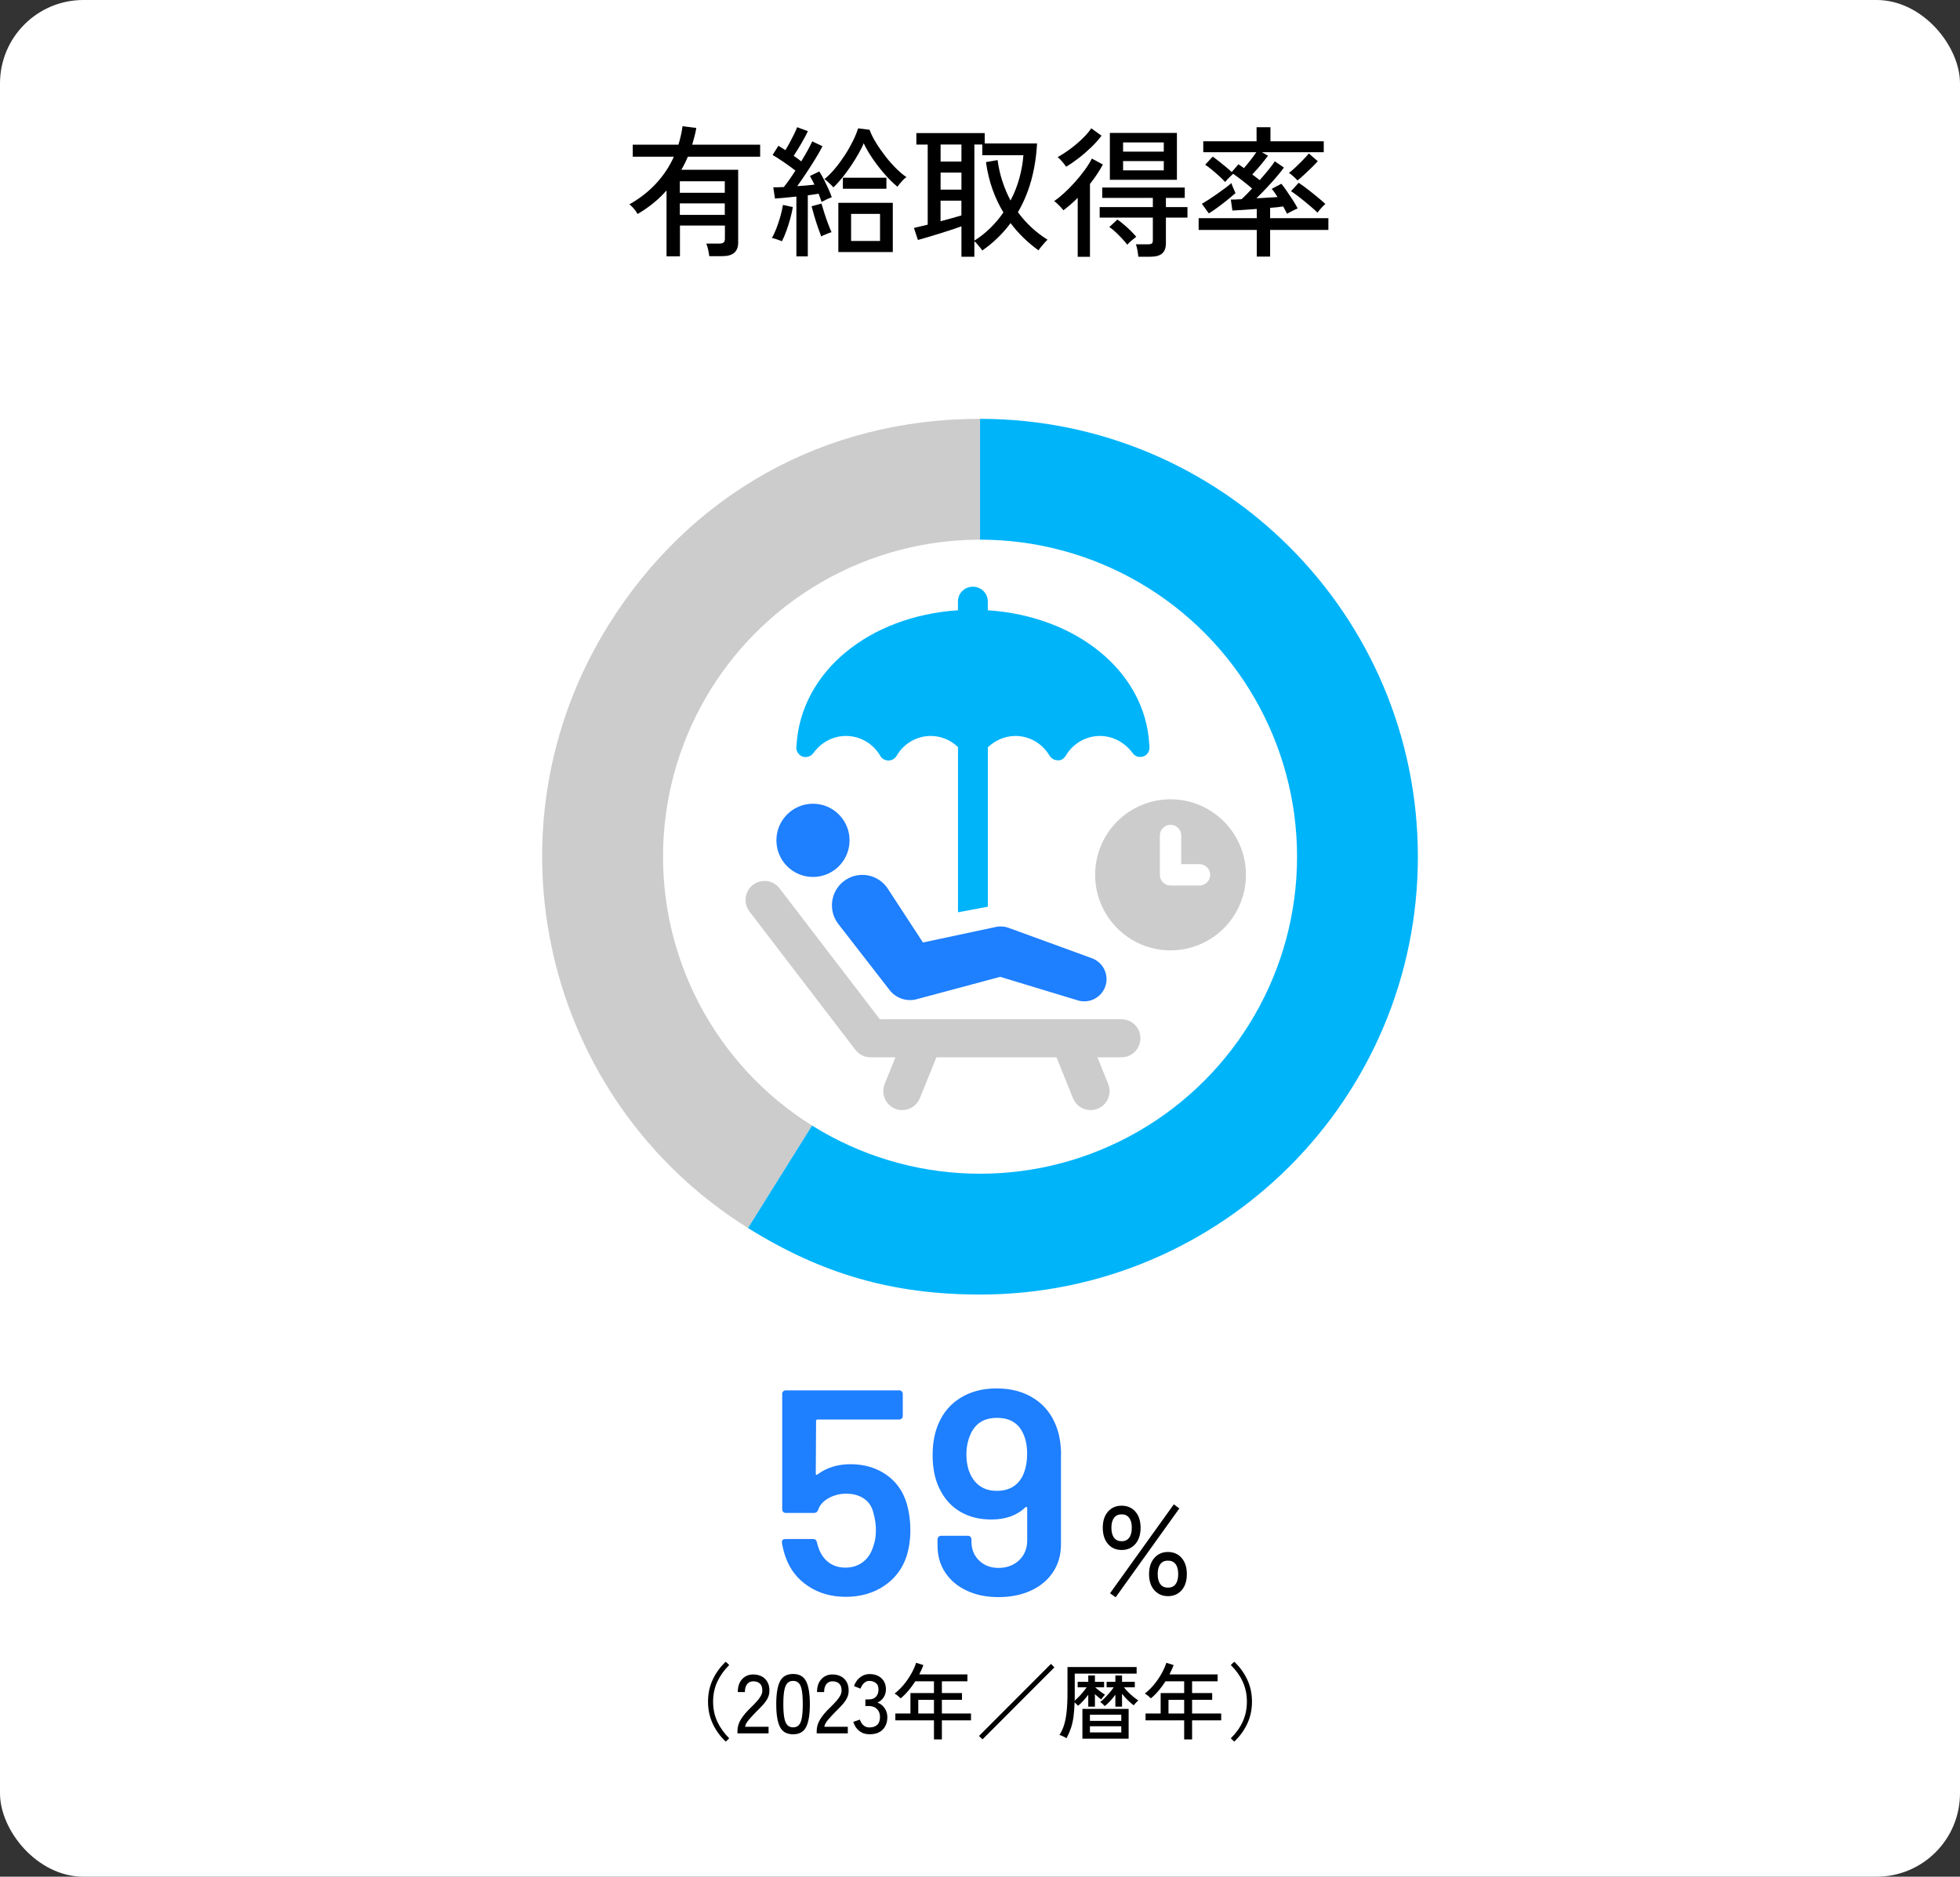 <?xml version="1.0" encoding="UTF-8"?>
<svg id="_レイヤー_2" data-name="レイヤー 2" xmlns="http://www.w3.org/2000/svg" viewBox="0 0 470 450">
  <rect x="0" y="0" width="470" height="450" fill="#333333" stroke="none"/>
  <defs>
    <style>
      .cls-1 {
        fill: #ccc;
      }

      .cls-2 {
        fill: #1e7fff;
      }

      .cls-3 {
        fill: #00b4fa;
      }

      .cls-4 {
        fill: #fff;
      }
    </style>
  </defs>
  <g id="Object">
    <rect class="cls-4" width="470" height="450" rx="20" ry="20"/>
  </g>
  <g id="Text">
    <g>
      <path class="cls-1" d="M235.01,205.42l-55.64,89.04c-49.17-30.73-64.13-95.5-33.4-144.68,19.67-31.47,51.93-49.36,89.04-49.36v104.99Z"/>
      <path class="cls-3" d="M235.01,205.42v-104.99c57.99,0,104.99,47.01,104.99,104.99s-47.01,104.99-104.99,104.99c-20.87,0-37.93-4.89-55.64-15.95l55.64-89.04Z"/>
    </g>
    <g>
      <path d="M159.83,61.45v-15.78c-1,1.13-2.08,2.17-3.25,3.11-1.17.94-2.4,1.78-3.69,2.53-.18-.36-.48-.78-.88-1.26s-.77-.83-1.09-1.05c2.42-1.36,4.54-3,6.34-4.93s3.25-4.09,4.33-6.49h-9.86v-2.89h10.95c.45-1.43.78-2.9.99-4.42l3.3.41c-.11.7-.26,1.38-.44,2.04-.18.66-.36,1.31-.54,1.97h16.29v2.89h-17.34c-.23.54-.47,1.08-.73,1.6s-.54,1.03-.83,1.53h13.63v17.48c0,2.15-1.26,3.23-3.77,3.23h-3.16c-.05-.43-.14-.95-.27-1.56-.14-.61-.28-1.1-.44-1.46h3.13c.48,0,.82-.08,1.02-.26.2-.17.31-.47.31-.9v-3.16h-10.78v7.38h-3.2ZM163.02,46.22h10.78v-2.75h-10.78v2.75ZM163.02,51.52h10.78v-2.75h-10.78v2.75Z"/>
      <path d="M187.5,57.84c-.27-.11-.67-.26-1.19-.44-.52-.18-.93-.29-1.22-.34.38-.63.75-1.41,1.1-2.33s.67-1.88.95-2.87c.28-1,.48-1.9.6-2.72l2.38.51c-.14.86-.35,1.8-.63,2.82-.28,1.02-.6,2-.94,2.94-.34.94-.69,1.75-1.05,2.43ZM190.97,61.48v-14.35c-.97.11-1.91.21-2.8.29-.9.08-1.67.14-2.33.19l-.41-2.69c.34,0,.73,0,1.16-.02.43-.01.88-.03,1.36-.05.41-.5.85-1.09,1.33-1.77.48-.68.96-1.41,1.46-2.18-.77-.59-1.66-1.24-2.67-1.94s-1.94-1.3-2.8-1.8l1.39-2.21c.25.16.52.32.8.49.28.17.57.36.87.56.34-.54.7-1.16,1.07-1.85s.72-1.37,1.04-2.02c.32-.66.55-1.2.71-1.63l2.58.95c-.43.91-.96,1.9-1.6,2.99-.63,1.09-1.24,2.06-1.8,2.92.66.45,1.26.9,1.8,1.33.59-.95,1.12-1.85,1.58-2.7.46-.85.82-1.55,1.07-2.09l2.45,1.16c-.45.91-1.03,1.92-1.72,3.04s-1.41,2.25-2.16,3.38-1.47,2.19-2.18,3.16c.75-.04,1.48-.1,2.19-.17.71-.07,1.37-.14,1.95-.2-.38-.79-.75-1.48-1.09-2.07l2.24-1.09c.36.54.73,1.18,1.11,1.92.37.74.73,1.48,1.07,2.23.34.75.61,1.43.82,2.04-.29.09-.71.26-1.24.51-.53.25-.93.45-1.21.61-.09-.29-.2-.61-.32-.93-.12-.33-.26-.67-.39-1.04-.36.07-.76.13-1.21.19-.44.06-.9.12-1.38.19v14.65h-2.75ZM196.92,56.69c-.2-.52-.46-1.23-.77-2.12-.31-.9-.6-1.81-.88-2.75-.28-.94-.5-1.73-.66-2.36l2.38-.65c.16.59.38,1.32.66,2.19s.58,1.74.9,2.6.6,1.55.85,2.07c-.29.09-.71.24-1.24.46-.53.22-.95.4-1.24.56ZM199.84,44.96c-.11-.18-.31-.4-.58-.66-.27-.26-.55-.52-.83-.77-.28-.25-.53-.44-.73-.58.84-.68,1.67-1.51,2.5-2.5.83-.99,1.61-2.05,2.35-3.18.74-1.13,1.38-2.26,1.94-3.38s.98-2.16,1.28-3.11l2.75.34c.34.95.85,1.98,1.53,3.09.68,1.11,1.44,2.2,2.28,3.28.84,1.08,1.7,2.05,2.58,2.92.88.87,1.7,1.56,2.45,2.06-.25.16-.52.39-.82.7-.29.31-.56.61-.8.9-.24.29-.41.53-.53.71-1-.82-2.02-1.82-3.08-3.03-1.05-1.2-2.02-2.45-2.91-3.76-.88-1.3-1.59-2.52-2.11-3.65-.29.75-.71,1.6-1.26,2.55-.54.95-1.15,1.93-1.82,2.92-.67,1-1.37,1.94-2.09,2.84-.73.9-1.43,1.66-2.11,2.29ZM201.03,60.43v-11.8h13.06v11.8h-13.06ZM202.12,45.26v-2.65h10.44v2.65h-10.44ZM204.09,57.78h6.94v-6.49h-6.94v6.49Z"/>
      <path d="M230.55,61.55v-7.28c-.68.25-1.49.53-2.41.83-.93.31-1.89.61-2.89.92-1,.31-1.95.6-2.86.87-.91.27-1.67.49-2.28.65l-.95-2.89c.34-.07.8-.18,1.38-.32.58-.15,1.22-.3,1.92-.46v-19.21h-2.72v-2.75h16.39v2.48h12.55c-.34,6.37-1.87,11.87-4.59,16.49,1.97,2.67,4.34,4.87,7.11,6.6-.2.18-.45.43-.73.75-.28.32-.56.64-.83.97-.27.33-.48.61-.61.83-2.58-1.86-4.82-4.03-6.7-6.53-1.86,2.52-4.11,4.7-6.77,6.56-.09-.14-.25-.35-.48-.63-.23-.28-.47-.58-.73-.88-.26-.31-.49-.54-.7-.7v3.71h-3.09ZM225.55,38.74h5v-4.08h-5v4.08ZM225.55,45.47h5v-4.08h-5v4.08ZM225.55,53.05c.97-.25,1.91-.5,2.8-.76.9-.26,1.63-.47,2.19-.63v-3.54h-5v4.93ZM233.64,57.71c1.43-.91,2.72-1.93,3.88-3.08,1.16-1.14,2.19-2.37,3.09-3.69-1.04-1.72-1.92-3.59-2.63-5.59-.71-2.01-1.23-4.17-1.55-6.48l2.79-.48c.23,1.75.61,3.43,1.14,5.05.53,1.62,1.18,3.17,1.96,4.64.91-1.72,1.62-3.51,2.12-5.35.51-1.85.83-3.69.97-5.52h-9.86v-2.55h-1.9v23.05Z"/>
      <path d="M258.43,61.58v-14.14c-.57.57-1.14,1.1-1.72,1.6s-1.15.96-1.72,1.39c-.11-.18-.31-.42-.58-.71-.27-.29-.56-.59-.87-.88-.31-.29-.56-.5-.76-.61.72-.5,1.52-1.14,2.4-1.94.87-.79,1.73-1.67,2.58-2.62s1.64-1.92,2.36-2.91c.72-.99,1.29-1.9,1.7-2.74l2.65,1.43c-.43.79-.91,1.58-1.43,2.36s-1.08,1.55-1.67,2.29v17.48h-2.96ZM255.67,39.99c-.18-.27-.48-.66-.9-1.16-.42-.5-.8-.88-1.14-1.16,1.02-.57,2.04-1.23,3.06-1.99,1.02-.76,1.97-1.57,2.86-2.43s1.6-1.69,2.14-2.48l2.45,1.77c-.73.98-1.58,1.93-2.57,2.87-.99.94-1.99,1.81-3.03,2.6-1.03.79-1.99,1.45-2.87,1.97ZM272.98,61.58c-.05-.43-.12-.95-.22-1.55-.1-.6-.23-1.08-.39-1.45h2.86c.48,0,.8-.06.97-.19.17-.12.25-.41.25-.87v-5.34h-12.75v-2.52h12.75v-2.21h-12.14v-2.48h19.79v2.48h-4.52v2.21h5.17v2.52h-5.17v6.15c0,1.11-.3,1.93-.9,2.45s-1.54.78-2.8.78h-2.89ZM270.33,58.69c-.34-.45-.77-.95-1.28-1.5-.51-.54-1.03-1.07-1.56-1.56-.53-.5-1.03-.9-1.48-1.19l1.94-1.8c.48.34,1,.75,1.56,1.22.57.48,1.11.97,1.63,1.48.52.51.96.99,1.33,1.44-.29.23-.66.52-1.11.88-.44.36-.79.7-1.04,1.02ZM266.14,43.12v-11.25h16.08v11.25h-16.08ZM269.31,36.36h9.76v-2.21h-9.76v2.21ZM269.31,40.84h9.76v-2.21h-9.76v2.21Z"/>
      <path d="M301.37,61.52v-6.39h-13.94v-2.82h13.94v-2.21c-1.18.09-2.3.17-3.37.24s-1.89.11-2.48.14l-.37-2.62c.63,0,1.5-.03,2.58-.1.34-.32.73-.69,1.16-1.12.43-.43.88-.91,1.36-1.43-.68-.59-1.45-1.22-2.31-1.89-.86-.67-1.61-1.22-2.24-1.65-.23.2-.56.52-.99.95-.43.43-.74.77-.92,1.02-.41-.45-.9-.94-1.48-1.46-.58-.52-1.16-1.03-1.75-1.51-.59-.49-1.11-.88-1.56-1.17l1.8-1.94c.41.27.89.63,1.44,1.07.56.44,1.12.9,1.68,1.36.57.46,1.04.89,1.43,1.27l1.63-1.87c.18.11.39.25.61.41.23.16.46.33.71.51.45-.52.96-1.13,1.51-1.84.56-.7,1.04-1.36,1.45-1.97h-12.72v-2.62h12.78v-3.37h3.33v3.37h12.78v2.62h-14.82l1.46.85c-.29.39-.66.86-1.11,1.41-.44.56-.9,1.1-1.38,1.65-.48.54-.91,1.02-1.29,1.43.32.23.63.46.94.7.31.24.58.46.83.66.77-.86,1.49-1.71,2.16-2.53.67-.83,1.16-1.49,1.48-1.99l2.18,1.5c-.45.63-1.05,1.38-1.79,2.24s-1.53,1.75-2.38,2.65c-.85.91-1.66,1.73-2.43,2.48.91-.04,1.8-.1,2.69-.15.88-.06,1.68-.11,2.38-.15-.52-.84-.99-1.5-1.39-1.97l2.31-1.22c.34.41.76.98,1.27,1.72.51.74,1.01,1.49,1.51,2.26.5.77.87,1.42,1.12,1.94-.18.07-.45.19-.8.36s-.69.34-1.02.51c-.33.17-.57.31-.73.42-.09-.23-.22-.49-.39-.78-.17-.29-.35-.62-.53-.99-.41.07-.88.13-1.43.19-.54.06-1.11.11-1.7.15v2.48h13.97v2.82h-13.97v6.39h-3.23ZM289.88,51.18l-1.67-2.31c.43-.25.96-.58,1.6-.99.63-.41,1.29-.85,1.97-1.33.68-.48,1.33-.95,1.96-1.41.62-.46,1.14-.88,1.55-1.24.04.18.14.44.27.78s.28.66.42.97c.15.31.24.53.29.66-.57.5-1.24,1.06-2.01,1.68-.77.62-1.55,1.22-2.33,1.79-.78.57-1.47,1.03-2.06,1.39ZM311.13,43.26c-.2-.25-.53-.57-.99-.97-.45-.4-.8-.67-1.05-.83.45-.34.99-.8,1.62-1.39.62-.59,1.23-1.19,1.82-1.8.59-.61,1.03-1.1,1.33-1.46l2.14,1.84c-.38.43-.87.93-1.44,1.5-.58.57-1.17,1.13-1.77,1.68-.6.56-1.15,1.04-1.65,1.44ZM315.95,51.01c-.34-.34-.78-.74-1.31-1.21-.53-.46-1.1-.95-1.72-1.45-.61-.5-1.21-.97-1.79-1.41-.58-.44-1.09-.81-1.55-1.1l1.84-2.01c.66.43,1.39.96,2.21,1.6.82.63,1.6,1.26,2.36,1.89.76.62,1.37,1.15,1.82,1.58-.14.11-.33.31-.6.58s-.51.55-.75.83c-.24.28-.41.52-.53.7Z"/>
    </g>
    <g>
      <path d="M174.04,417.61c-1.29-1.2-2.33-2.61-3.1-4.23-.77-1.62-1.16-3.4-1.16-5.35s.39-3.73,1.16-5.35c.77-1.62,1.81-3.03,3.1-4.23l.82.8c-1.21,1.2-2.16,2.52-2.84,3.97-.68,1.45-1.02,3.05-1.02,4.81s.34,3.36,1.02,4.81c.68,1.45,1.63,2.77,2.84,3.97l-.82.8Z"/>
      <path d="M176.84,415.63v-.56c0-.99.28-1.93.85-2.84.57-.91,1.39-1.87,2.47-2.9.45-.44.88-.88,1.27-1.31.39-.43.72-.86.97-1.29.25-.43.39-.84.4-1.24.03-.79-.15-1.37-.54-1.76s-.93-.58-1.64-.58c-.61,0-1.1.22-1.46.67-.36.45-.54,1.08-.54,1.91h-1.7c0-1.31.34-2.34,1.03-3.09.69-.75,1.58-1.13,2.67-1.13.77,0,1.46.16,2.05.47.59.31,1.05.77,1.38,1.37.33.6.48,1.33.45,2.18-.01.63-.17,1.21-.46,1.75s-.67,1.06-1.14,1.57-.99,1.04-1.56,1.6c-.64.65-1.22,1.28-1.75,1.89-.53.61-.84,1.18-.93,1.71h5.64v1.58h-7.46Z"/>
      <path d="M190.18,415.85c-1.52,0-2.57-.59-3.16-1.78-.59-1.19-.88-3-.88-5.44s.29-4.26.88-5.45c.59-1.19,1.64-1.79,3.16-1.79s2.55.6,3.14,1.79c.59,1.19.88,3.01.88,5.45s-.29,4.25-.88,5.44c-.59,1.19-1.63,1.78-3.14,1.78ZM190.18,414.19c.56,0,1.01-.17,1.35-.51.34-.34.59-.92.74-1.73.15-.81.23-1.92.23-3.32s-.08-2.53-.23-3.34-.4-1.39-.74-1.73c-.34-.34-.79-.51-1.35-.51s-.99.17-1.34.51c-.35.34-.6.92-.76,1.73-.16.81-.24,1.93-.24,3.34s.08,2.51.24,3.32c.16.81.41,1.39.76,1.73.35.34.79.51,1.34.51Z"/>
      <path d="M195.84,415.63v-.56c0-.99.28-1.93.85-2.84.57-.91,1.39-1.87,2.47-2.9.45-.44.88-.88,1.27-1.31.39-.43.72-.86.97-1.29.25-.43.39-.84.4-1.24.03-.79-.15-1.37-.54-1.76s-.93-.58-1.64-.58c-.61,0-1.1.22-1.46.67-.36.45-.54,1.08-.54,1.91h-1.7c0-1.31.34-2.34,1.03-3.09.69-.75,1.58-1.13,2.67-1.13.77,0,1.46.16,2.05.47.59.31,1.05.77,1.38,1.37.33.6.48,1.33.45,2.18-.01.63-.17,1.21-.46,1.75s-.67,1.06-1.14,1.57-.99,1.04-1.56,1.6c-.64.65-1.22,1.28-1.75,1.89-.53.61-.84,1.18-.93,1.71h5.64v1.58h-7.46Z"/>
      <path d="M208.5,415.85c-.95,0-1.76-.26-2.44-.79s-1.16-1.26-1.44-2.19l1.58-.54c.08.28.21.56.4.85.19.29.43.53.74.73.31.2.68.3,1.12.3.8,0,1.43-.2,1.88-.61.45-.41.68-1.04.68-1.91,0-.79-.24-1.42-.73-1.9-.49-.48-1.14-.72-1.95-.72h-.82v-1.58h.82c.76,0,1.34-.22,1.73-.66.39-.44.59-1,.59-1.68,0-.76-.22-1.3-.67-1.62-.45-.32-.96-.48-1.53-.48-.39,0-.72.1-1,.3-.28.2-.51.44-.7.73s-.33.56-.42.83l-1.56-.62c.35-.93.85-1.65,1.52-2.14.67-.49,1.4-.74,2.2-.74,1.17,0,2.12.33,2.85.99s1.09,1.56,1.09,2.69c0,.72-.19,1.36-.56,1.92-.37.56-.87.97-1.48,1.24.71.25,1.28.69,1.72,1.32.44.63.66,1.35.66,2.18,0,1.21-.36,2.2-1.09,2.96-.73.76-1.79,1.14-3.19,1.14Z"/>
      <path d="M223.96,417.09v-4.58h-9.26v-1.64h3.62v-4.9h5.64v-2.82h-4.48c-.49.77-1.03,1.51-1.62,2.21s-1.21,1.32-1.88,1.87c-.16-.15-.38-.34-.66-.58-.28-.24-.55-.43-.8-.56.8-.61,1.54-1.34,2.23-2.18.69-.84,1.28-1.71,1.79-2.62.51-.91.89-1.77,1.14-2.58l1.74.54c-.13.37-.28.75-.45,1.12-.17.37-.34.75-.53,1.12h11.54v1.66h-6.12v2.82h4.82v1.62h-4.82v3.28h6.98v1.64h-6.98v4.58h-1.9ZM220.2,410.87h3.76v-3.28h-3.76v3.28Z"/>
      <path d="M235.6,417.07l-.84-.82,17.26-17.28.82.84-17.24,17.26Z"/>
      <path d="M255.76,416.79c-.2-.12-.48-.27-.83-.44-.35-.17-.64-.29-.87-.34.44-.68.8-1.46,1.08-2.33.28-.87.49-1.95.63-3.22.14-1.27.21-2.84.21-4.69v-6.04h16.58v1.58h-14.84v5.51c0,.34,0,.66-.02.97.51-.43,1.02-.93,1.54-1.52.52-.59.97-1.15,1.34-1.68h-2.16v-1.32h2.54v-1.52h1.6v1.52h2.2v1.32h-2.14c.35.31.74.62,1.17.95.43.33.83.6,1.19.81-.07.07-.16.18-.29.33-.13.15-.25.31-.37.46-.12.15-.21.27-.26.35-.23-.16-.47-.35-.73-.57-.26-.22-.52-.45-.77-.69v3h-1.6v-2.86c-.37.49-.77.97-1.18,1.43-.41.46-.83.86-1.26,1.21-.09-.11-.22-.24-.38-.39s-.31-.29-.46-.41c-.04,1.32-.13,2.47-.26,3.44-.13.97-.33,1.86-.6,2.67-.27.81-.62,1.63-1.06,2.47ZM259.56,416.91v-7.14h11.08v7.14h-11.08ZM261.36,412.63h7.52v-1.48h-7.52v1.48ZM261.36,415.41h7.52v-1.48h-7.52v1.48ZM267.46,409.23v-2.86c-.37.51-.78,1-1.22,1.48-.44.48-.88.89-1.32,1.24-.12-.13-.29-.31-.52-.52-.23-.21-.42-.37-.58-.46.37-.28.76-.62,1.15-1.02s.77-.82,1.14-1.25c.37-.43.68-.85.95-1.25h-1.7v-1.32h2.1v-1.52h1.6v1.52h3.06v1.32h-2.6c.28.36.61.74,1,1.13.39.39.79.76,1.22,1.11.43.35.83.65,1.22.9-.09.08-.22.2-.37.35s-.3.31-.43.46c-.13.15-.23.28-.3.37-.44-.33-.91-.74-1.42-1.23-.51-.49-.97-1-1.38-1.55v3.1h-1.6Z"/>
      <path d="M283.96,417.09v-4.58h-9.26v-1.64h3.62v-4.9h5.64v-2.82h-4.48c-.49.77-1.03,1.51-1.62,2.21s-1.21,1.32-1.88,1.87c-.16-.15-.38-.34-.66-.58-.28-.24-.55-.43-.8-.56.8-.61,1.54-1.34,2.23-2.18.69-.84,1.28-1.71,1.79-2.62.51-.91.89-1.77,1.14-2.58l1.74.54c-.13.37-.28.75-.45,1.12-.17.37-.34.75-.53,1.12h11.54v1.66h-6.12v2.82h4.82v1.62h-4.82v3.28h6.98v1.64h-6.98v4.58h-1.9ZM280.2,410.87h3.76v-3.28h-3.76v3.28Z"/>
      <path d="M295.96,417.61l-.82-.8c1.23-1.2,2.18-2.52,2.85-3.97.67-1.45,1.01-3.05,1.01-4.81s-.34-3.36-1.01-4.81c-.67-1.45-1.62-2.77-2.85-3.97l.82-.8c1.29,1.2,2.33,2.61,3.1,4.23.77,1.62,1.16,3.4,1.16,5.35s-.39,3.73-1.16,5.35-1.81,3.03-3.1,4.23Z"/>
    </g>
    <circle class="cls-4" cx="235.01" cy="205.42" r="76.02"/>
    <g>
      <g>
        <path class="cls-2" d="M218.3,366.93c0,2.19-.3,4.27-.91,6.23-.98,2.99-2.78,5.36-5.39,7.11-2.61,1.75-5.67,2.62-9.17,2.62s-6.46-.85-9.03-2.56c-2.57-1.7-4.36-4-5.39-6.89-.38-1.03-.68-2.19-.91-3.5v-.14c0-.51.28-.77.84-.77h6.65c.46,0,.77.26.91.77.04.28.16.7.35,1.26.51,1.54,1.33,2.73,2.45,3.57,1.12.84,2.47,1.26,4.06,1.26s3.03-.46,4.2-1.37,1.98-2.16,2.45-3.75c.42-1.12.63-2.4.63-3.85,0-1.35-.19-2.68-.56-3.99-.33-1.54-1.07-2.72-2.24-3.54-1.17-.82-2.59-1.23-4.27-1.23-1.59,0-3.02.36-4.31,1.09s-2.11,1.67-2.48,2.83c-.19.47-.51.7-.98.7h-6.79c-.23,0-.43-.08-.6-.25-.16-.16-.24-.36-.24-.59v-27.72c0-.23.08-.43.24-.59s.36-.25.6-.25h27.23c.23,0,.43.08.59.25.16.16.25.36.25.59v5.32c0,.23-.08.43-.25.59s-.36.25-.59.25h-19.6c-.23,0-.35.12-.35.35l-.07,12.6c0,.19.05.29.14.31.09.02.19-.01.28-.1,2.19-1.63,4.83-2.45,7.91-2.45,3.27,0,6.1.83,8.51,2.48,2.4,1.66,4.05,3.93,4.93,6.83.61,2.1.91,4.27.91,6.51Z"/>
        <path class="cls-2" d="M254.42,348.94v21.35c0,2.52-.63,4.74-1.89,6.65-1.26,1.91-3.02,3.39-5.29,4.44-2.26,1.05-4.86,1.58-7.8,1.58s-5.38-.51-7.59-1.54c-2.22-1.03-3.94-2.47-5.18-4.34-1.24-1.87-1.85-4.01-1.85-6.44v-1.54c0-.23.08-.43.25-.6s.36-.25.6-.25h6.44c.23,0,.43.08.59.25.16.16.25.36.25.6v.49c0,1.87.61,3.4,1.82,4.58,1.21,1.19,2.78,1.79,4.69,1.79s3.65-.62,4.94-1.85c1.28-1.24,1.92-2.83,1.92-4.79v-7.7c0-.14-.05-.23-.14-.28-.09-.05-.19-.02-.28.07-2.01,1.96-4.74,2.94-8.19,2.94-2.75,0-5.17-.58-7.24-1.75-2.08-1.17-3.7-2.85-4.87-5.04-1.31-2.33-1.96-5.23-1.96-8.68,0-2.85.47-5.34,1.4-7.49,1.12-2.66,2.89-4.74,5.32-6.23,2.43-1.49,5.3-2.24,8.61-2.24,3.5,0,6.5.8,9,2.42,2.5,1.61,4.28,3.86,5.35,6.75.75,1.96,1.12,4.25,1.12,6.86ZM246.3,348.52c0-1.77-.3-3.34-.91-4.69-1.12-2.57-3.22-3.85-6.3-3.85s-5.09,1.26-6.3,3.78c-.7,1.54-1.05,3.2-1.05,4.97,0,2.1.42,3.9,1.26,5.39,1.31,2.24,3.31,3.36,6.02,3.36,2.89,0,4.95-1.17,6.16-3.5.75-1.49,1.12-3.31,1.12-5.46Z"/>
      </g>
      <path d="M268.97,371.66c-1.36,0-2.46-.48-3.28-1.44-.83-.96-1.25-2.26-1.25-3.9s.42-2.91,1.25-3.86c.83-.95,1.92-1.42,3.28-1.42s2.46.48,3.29,1.42c.83.95,1.25,2.24,1.25,3.86s-.42,2.94-1.25,3.9c-.83.96-1.92,1.44-3.29,1.44ZM267.53,383l-1.35-.96,15.3-21.33,1.32.99-15.27,21.3ZM268.97,369.56c.78,0,1.38-.28,1.8-.84.42-.56.63-1.36.63-2.4s-.21-1.81-.63-2.37c-.42-.56-1.02-.84-1.8-.84s-1.41.28-1.83.84c-.42.56-.63,1.35-.63,2.37s.21,1.84.63,2.4c.42.56,1.03.84,1.83.84ZM280.07,382.73c-1.34,0-2.43-.48-3.27-1.43-.84-.95-1.26-2.23-1.26-3.85s.42-2.91,1.26-3.87c.84-.96,1.93-1.44,3.27-1.44s2.46.48,3.29,1.44c.83.96,1.24,2.25,1.24,3.87s-.42,2.91-1.24,3.85c-.83.95-1.93,1.43-3.29,1.43ZM280.07,380.69c.8,0,1.41-.28,1.83-.84.42-.56.63-1.36.63-2.4s-.21-1.84-.63-2.4c-.42-.56-1.03-.84-1.83-.84s-1.41.28-1.83.84c-.42.56-.63,1.36-.63,2.4s.21,1.84.63,2.4c.42.56,1.03.84,1.83.84Z"/>
    </g>
  </g>
  <g id="Illust">
    <g>
      <path class="cls-1" d="M280.69,191.66c-9.99,0-18.08,8.11-18.08,18.11s8.09,18.11,18.08,18.11,18.08-8.11,18.08-18.11-8.1-18.11-18.08-18.11ZM287.62,212.33h-6.93c-1.41,0-2.56-1.15-2.56-2.56v-9.44c0-1.41,1.14-2.56,2.56-2.56s2.56,1.15,2.56,2.56v6.88h4.38c1.41,0,2.56,1.15,2.56,2.56s-1.14,2.56-2.56,2.56Z"/>
      <path class="cls-3" d="M192.53,181.45c.91.24,1.94-.06,2.49-.85,1.88-2.61,4.73-4.13,7.83-4.13,3.4,0,6.55,1.82,8.25,4.8.36.67,1.15,1.09,1.94,1.09s1.52-.42,1.94-1.09c1.7-2.98,4.85-4.8,8.19-4.8,2.48,0,4.79.97,6.55,2.67v39.61l7.16-1.34v-38.21c1.76-1.7,4.13-2.73,6.61-2.73,3.34,0,6.43,1.76,8.19,4.74.43.67,1.15,1.09,1.94,1.09.85.12,1.52-.42,1.94-1.09,1.7-2.92,4.85-4.74,8.19-4.74,3.09,0,5.94,1.52,7.88,4.13.55.79,1.58,1.09,2.49.79.91-.24,1.52-1.16,1.52-2.13,0-.18,0-.43-.06-.91-1.03-17.38-17.47-30.62-38.71-32.02v-2.13c0-1.94-1.58-3.52-3.58-3.52s-3.58,1.58-3.58,3.52v2.13c-21.23,1.4-37.62,14.64-38.71,32.32,0,.06-.06.55-.06.61,0,.97.66,1.88,1.58,2.19Z"/>
      <path class="cls-1" d="M268.9,244.4h-57.92l-24.04-31.38c-1.53-2-4.39-2.38-6.38-.84-1.99,1.53-2.37,4.39-.84,6.39l25.41,33.17c.86,1.12,2.2,1.78,3.61,1.78h5.98l-2.58,6.39c-.94,2.33.18,4.99,2.51,5.94.56.23,1.14.33,1.71.33,1.8,0,3.5-1.08,4.22-2.85l3.97-9.81h28.79l3.96,9.81c.72,1.77,2.42,2.85,4.22,2.85.57,0,1.15-.11,1.71-.33,2.33-.94,3.45-3.6,2.51-5.94l-2.58-6.39h5.76c2.51,0,4.55-2.04,4.55-4.56s-2.04-4.56-4.55-4.56Z"/>
      <path class="cls-2" d="M238.88,222.25l-.31.07-17.25,3.67-8.44-12.91c-.11-.16-.23-.33-.34-.48-2.47-3.18-7.05-3.75-10.23-1.28-3.18,2.47-3.75,7.06-1.28,10.24l12.02,15.49.27.35c1.49,1.92,4.03,2.86,6.52,2.19l20-5.36,18.64,5.65c2.68.81,5.57-.61,6.54-3.28,1.01-2.76-.42-5.82-3.18-6.83l-20.04-7.31c-.9-.33-1.93-.42-2.94-.21Z"/>
      <path class="cls-2" d="M194.95,210.28c4.85,0,8.77-3.93,8.77-8.78s-3.93-8.78-8.77-8.78-8.77,3.93-8.77,8.78,3.92,8.78,8.77,8.78Z"/>
    </g>
  </g>
</svg>